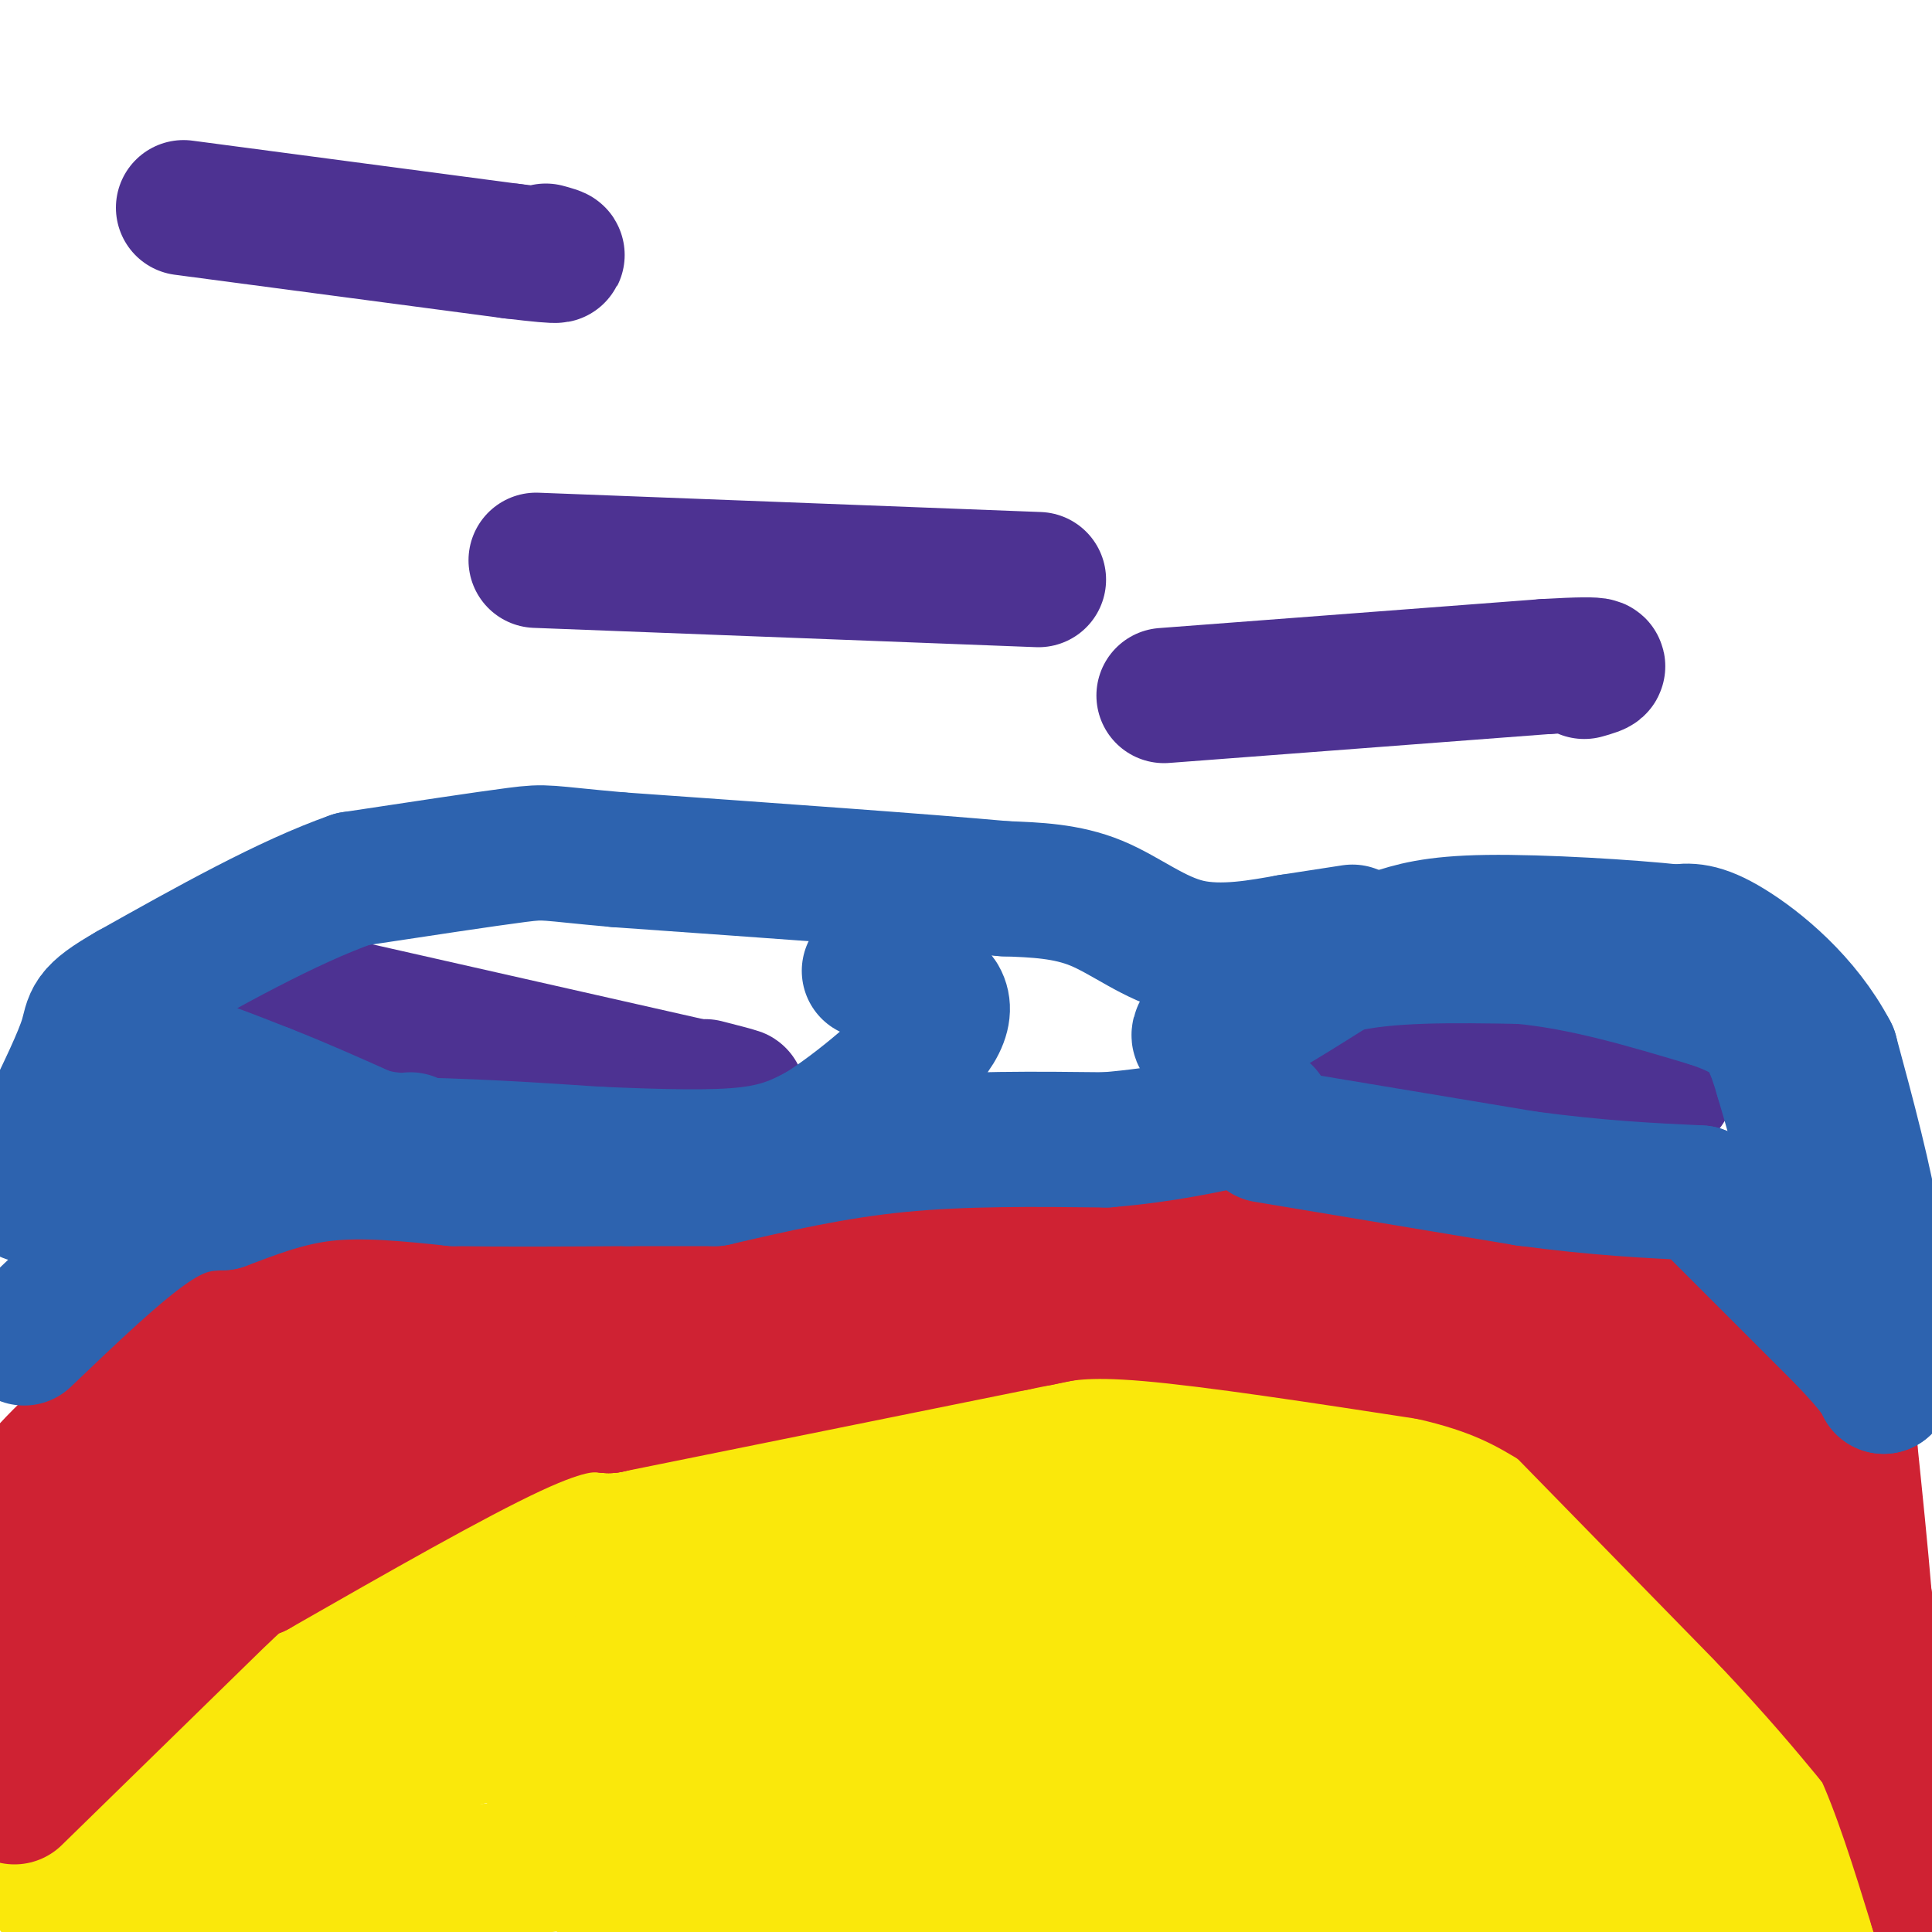 <svg viewBox='0 0 400 400' version='1.1' xmlns='http://www.w3.org/2000/svg' xmlns:xlink='http://www.w3.org/1999/xlink'><g fill='none' stroke='#fae80b' stroke-width='28' stroke-linecap='round' stroke-linejoin='round'><path d='M11,391c17.000,-17.500 34.000,-35.000 44,-44c10.000,-9.000 13.000,-9.500 16,-10'/><path d='M71,337c12.222,-6.578 34.778,-18.022 52,-24c17.222,-5.978 29.111,-6.489 41,-7'/><path d='M164,306c0.000,0.000 40.000,7.000 40,7'/><path d='M204,313c25.333,1.500 68.667,1.750 112,2'/><path d='M318,316c0.000,0.000 39.000,39.000 39,39'/><path d='M357,355c10.167,10.500 16.083,17.250 22,24'/><path d='M379,379c6.622,6.311 12.178,10.089 6,12c-6.178,1.911 -24.089,1.956 -42,2'/><path d='M343,393c-14.179,2.119 -28.625,6.417 -60,4c-31.375,-2.417 -79.679,-11.548 -106,-15c-26.321,-3.452 -30.661,-1.226 -35,1'/><path d='M142,383c-24.667,2.333 -68.833,7.667 -113,13'/><path d='M29,396c-17.940,1.976 -6.292,0.417 -6,0c0.292,-0.417 -10.774,0.310 -3,-5c7.774,-5.310 34.387,-16.655 61,-28'/><path d='M81,363c26.200,-10.578 61.200,-23.022 88,-28c26.800,-4.978 45.400,-2.489 64,0'/><path d='M233,335c16.940,0.619 27.292,2.167 39,1c11.708,-1.167 24.774,-5.048 33,-5c8.226,0.048 11.613,4.024 15,8'/><path d='M320,339c6.378,5.067 14.822,13.733 19,20c4.178,6.267 4.089,10.133 4,14'/><path d='M343,373c-18.089,3.644 -65.311,5.756 -106,3c-40.689,-2.756 -74.844,-10.378 -109,-18'/><path d='M128,358c-20.119,-3.257 -15.916,-2.400 -24,0c-8.084,2.400 -28.456,6.344 -33,6c-4.544,-0.344 6.738,-4.977 14,-8c7.262,-3.023 10.503,-4.435 25,-5c14.497,-0.565 40.248,-0.282 66,0'/><path d='M176,351c21.464,1.202 42.125,4.208 69,2c26.875,-2.208 59.964,-9.631 75,-12c15.036,-2.369 12.018,0.315 9,3'/><path d='M329,344c-2.250,1.440 -12.375,3.542 -16,6c-3.625,2.458 -0.750,5.274 -25,2c-24.250,-3.274 -75.625,-12.637 -127,-22'/><path d='M161,330c-26.333,-3.067 -28.667,0.267 -33,4c-4.333,3.733 -10.667,7.867 -17,12'/><path d='M111,346c-4.548,2.333 -7.417,2.167 -9,4c-1.583,1.833 -1.881,5.667 4,10c5.881,4.333 17.940,9.167 30,14'/><path d='M136,374c15.867,6.622 40.533,16.178 57,20c16.467,3.822 24.733,1.911 33,0'/><path d='M226,394c-10.833,0.000 -54.417,0.000 -98,0'/><path d='M128,394c15.500,-3.667 103.250,-12.833 191,-22'/><path d='M319,372c34.378,-4.622 24.822,-5.178 24,-4c-0.822,1.178 7.089,4.089 15,7'/><path d='M358,375c-0.500,-6.833 -9.250,-27.417 -18,-48'/><path d='M340,327c-6.333,-10.667 -13.167,-13.333 -20,-16'/><path d='M320,311c-11.500,-5.667 -30.250,-11.833 -49,-18'/><path d='M271,293c-14.689,-4.178 -26.911,-5.622 -38,-6c-11.089,-0.378 -21.044,0.311 -31,1'/><path d='M202,288c-7.844,0.556 -11.956,1.444 -20,5c-8.044,3.556 -20.022,9.778 -32,16'/><path d='M150,309c-7.000,4.333 -8.500,7.167 -10,10'/></g>
<g fill='none' stroke='#4d3292' stroke-width='28' stroke-linecap='round' stroke-linejoin='round'><path d='M38,43c0.000,0.000 68.000,9.000 68,9'/><path d='M106,52c12.500,1.500 9.750,0.750 7,0'/><path d='M241,144c0.000,0.000 79.000,-6.000 79,-6'/><path d='M320,138c14.500,-0.833 11.250,0.083 8,1'/><path d='M60,206c0.000,0.000 84.000,19.000 84,19'/><path d='M144,225c14.333,3.167 8.167,1.583 2,0'/><path d='M111,116c0.000,0.000 104.000,4.000 104,4'/><path d='M281,221c0.000,0.000 64.000,4.000 64,4'/></g>
<g fill='none' stroke='#cf2233' stroke-width='28' stroke-linecap='round' stroke-linejoin='round'><path d='M3,372c0.000,0.000 43.000,-42.000 43,-42'/><path d='M46,330c8.333,-7.833 7.667,-6.417 7,-5'/><path d='M53,325c20.417,-11.667 40.833,-23.333 53,-29c12.167,-5.667 16.083,-5.333 20,-5'/><path d='M126,291c3.333,-0.833 1.667,-0.417 0,0'/><path d='M126,291c0.000,0.000 84.000,-17.000 84,-17'/><path d='M210,274c14.833,-3.000 9.917,-2.000 5,-1'/><path d='M215,273c4.750,-1.083 9.500,-2.167 23,-1c13.500,1.167 35.750,4.583 58,8'/><path d='M296,280c14.167,3.167 20.583,7.083 27,11'/><path d='M323,291c0.000,0.000 43.000,44.000 43,44'/><path d='M366,335c10.833,11.500 16.417,18.250 22,25'/><path d='M388,360c3.333,-0.667 0.667,-14.833 -2,-29'/><path d='M386,331c-0.833,-10.000 -1.917,-20.500 -3,-31'/><path d='M383,300c-2.156,-8.156 -6.044,-13.044 -11,-18c-4.956,-4.956 -10.978,-9.978 -17,-15'/><path d='M355,267c-10.378,-5.578 -27.822,-12.022 -41,-16c-13.178,-3.978 -22.089,-5.489 -31,-7'/><path d='M283,244c-11.667,-1.167 -25.333,-0.583 -39,0'/><path d='M244,244c0.000,0.000 -71.000,8.000 -71,8'/><path d='M173,252c-23.833,2.333 -47.917,4.167 -72,6'/><path d='M101,258c-18.190,1.952 -27.667,3.833 -38,7c-10.333,3.167 -21.524,7.619 -28,12c-6.476,4.381 -8.238,8.690 -10,13'/><path d='M25,290c-6.089,5.978 -16.311,14.422 -20,21c-3.689,6.578 -0.844,11.289 2,16'/><path d='M7,327c0.533,6.711 0.867,15.489 1,18c0.133,2.511 0.067,-1.244 0,-5'/><path d='M8,340c-2.500,0.262 -8.750,3.417 5,-9c13.750,-12.417 47.500,-40.405 70,-54c22.500,-13.595 33.750,-12.798 45,-12'/><path d='M128,265c16.310,-2.595 34.583,-3.083 45,-2c10.417,1.083 12.976,3.738 24,5c11.024,1.262 30.512,1.131 50,1'/><path d='M247,269c21.333,-1.044 49.667,-4.156 65,-4c15.333,0.156 17.667,3.578 20,7'/><path d='M332,272c6.844,3.222 13.956,7.778 19,16c5.044,8.222 8.022,20.111 11,32'/><path d='M362,320c3.500,8.167 6.750,12.583 10,17'/><path d='M375,340c0.000,0.000 14.000,21.000 14,21'/><path d='M389,361c4.333,9.167 8.167,21.583 12,34'/><path d='M401,395c2.500,7.500 2.750,9.250 3,11'/></g>
<g fill='none' stroke='#2d63af' stroke-width='28' stroke-linecap='round' stroke-linejoin='round'><path d='M5,277c9.583,-9.167 19.167,-18.333 26,-23c6.833,-4.667 10.917,-4.833 15,-5'/><path d='M46,249c5.800,-2.156 12.800,-5.044 21,-6c8.200,-0.956 17.600,0.022 27,1'/><path d='M94,244c10.500,0.167 23.250,0.083 36,0'/><path d='M130,244c9.000,0.000 13.500,0.000 18,0'/><path d='M148,244c12.250,-2.833 24.500,-5.667 38,-7c13.500,-1.333 28.250,-1.167 43,-1'/><path d='M229,236c12.167,-1.000 21.083,-3.000 30,-5'/><path d='M259,231c5.000,-0.833 2.500,-0.417 0,0'/><path d='M262,235c0.000,0.000 54.000,9.000 54,9'/><path d='M316,244c15.000,2.000 25.500,2.500 36,3'/><path d='M352,247c0.000,0.000 30.000,30.000 30,30'/><path d='M382,277c6.333,6.667 7.167,8.333 8,10'/><path d='M390,287c0.000,0.000 -2.000,-31.000 -2,-31'/><path d='M388,256c-1.833,-11.500 -5.417,-24.750 -9,-38'/><path d='M379,218c-5.578,-10.667 -15.022,-18.333 -21,-22c-5.978,-3.667 -8.489,-3.333 -11,-3'/><path d='M347,193c-9.489,-1.044 -27.711,-2.156 -39,-2c-11.289,0.156 -15.644,1.578 -20,3'/><path d='M288,194c-7.511,1.489 -16.289,3.711 -23,7c-6.711,3.289 -11.356,7.644 -16,12'/><path d='M249,213c-2.133,2.444 0.533,2.556 6,0c5.467,-2.556 13.733,-7.778 22,-13'/><path d='M277,200c10.000,-2.500 24.000,-2.250 38,-2'/><path d='M315,198c12.833,1.167 25.917,5.083 39,9'/><path d='M354,207c8.600,2.822 10.600,5.378 12,8c1.400,2.622 2.200,5.311 3,8'/><path d='M369,223c1.667,5.500 4.333,15.250 7,25'/><path d='M376,248c1.167,4.333 0.583,2.667 0,1'/><path d='M280,193c0.000,0.000 -13.000,2.000 -13,2'/><path d='M267,195c-5.857,1.036 -14.000,2.625 -21,1c-7.000,-1.625 -12.857,-6.464 -19,-9c-6.143,-2.536 -12.571,-2.768 -19,-3'/><path d='M208,184c-16.500,-1.500 -48.250,-3.750 -80,-6'/><path d='M128,178c-15.600,-1.378 -14.600,-1.822 -21,-1c-6.400,0.822 -20.200,2.911 -34,5'/><path d='M73,182c-13.333,4.667 -29.667,13.833 -46,23'/><path d='M27,205c-8.800,5.000 -7.800,6.000 -9,10c-1.200,4.000 -4.600,11.000 -8,18'/><path d='M10,233c-2.607,5.607 -5.125,10.625 -5,13c0.125,2.375 2.893,2.107 6,-1c3.107,-3.107 6.554,-9.054 10,-15'/><path d='M21,230c2.267,-4.511 2.933,-8.289 5,-10c2.067,-1.711 5.533,-1.356 9,-1'/><path d='M35,219c4.833,1.000 12.417,4.000 20,7'/><path d='M55,226c6.833,2.667 13.917,5.833 21,9'/><path d='M76,235c5.622,1.578 9.178,1.022 9,1c-0.178,-0.022 -4.089,0.489 -8,1'/><path d='M77,237c-4.267,0.911 -10.933,2.689 -19,3c-8.067,0.311 -17.533,-0.844 -27,-2'/><path d='M31,238c3.833,-0.500 26.917,-0.750 50,-1'/><path d='M81,237c15.500,0.167 29.250,1.083 43,2'/><path d='M124,239c12.911,0.533 23.689,0.867 31,0c7.311,-0.867 11.156,-2.933 15,-5'/><path d='M170,234c7.512,-4.738 18.792,-14.083 23,-20c4.208,-5.917 1.345,-8.405 -2,-10c-3.345,-1.595 -7.173,-2.298 -11,-3'/></g>
</svg>